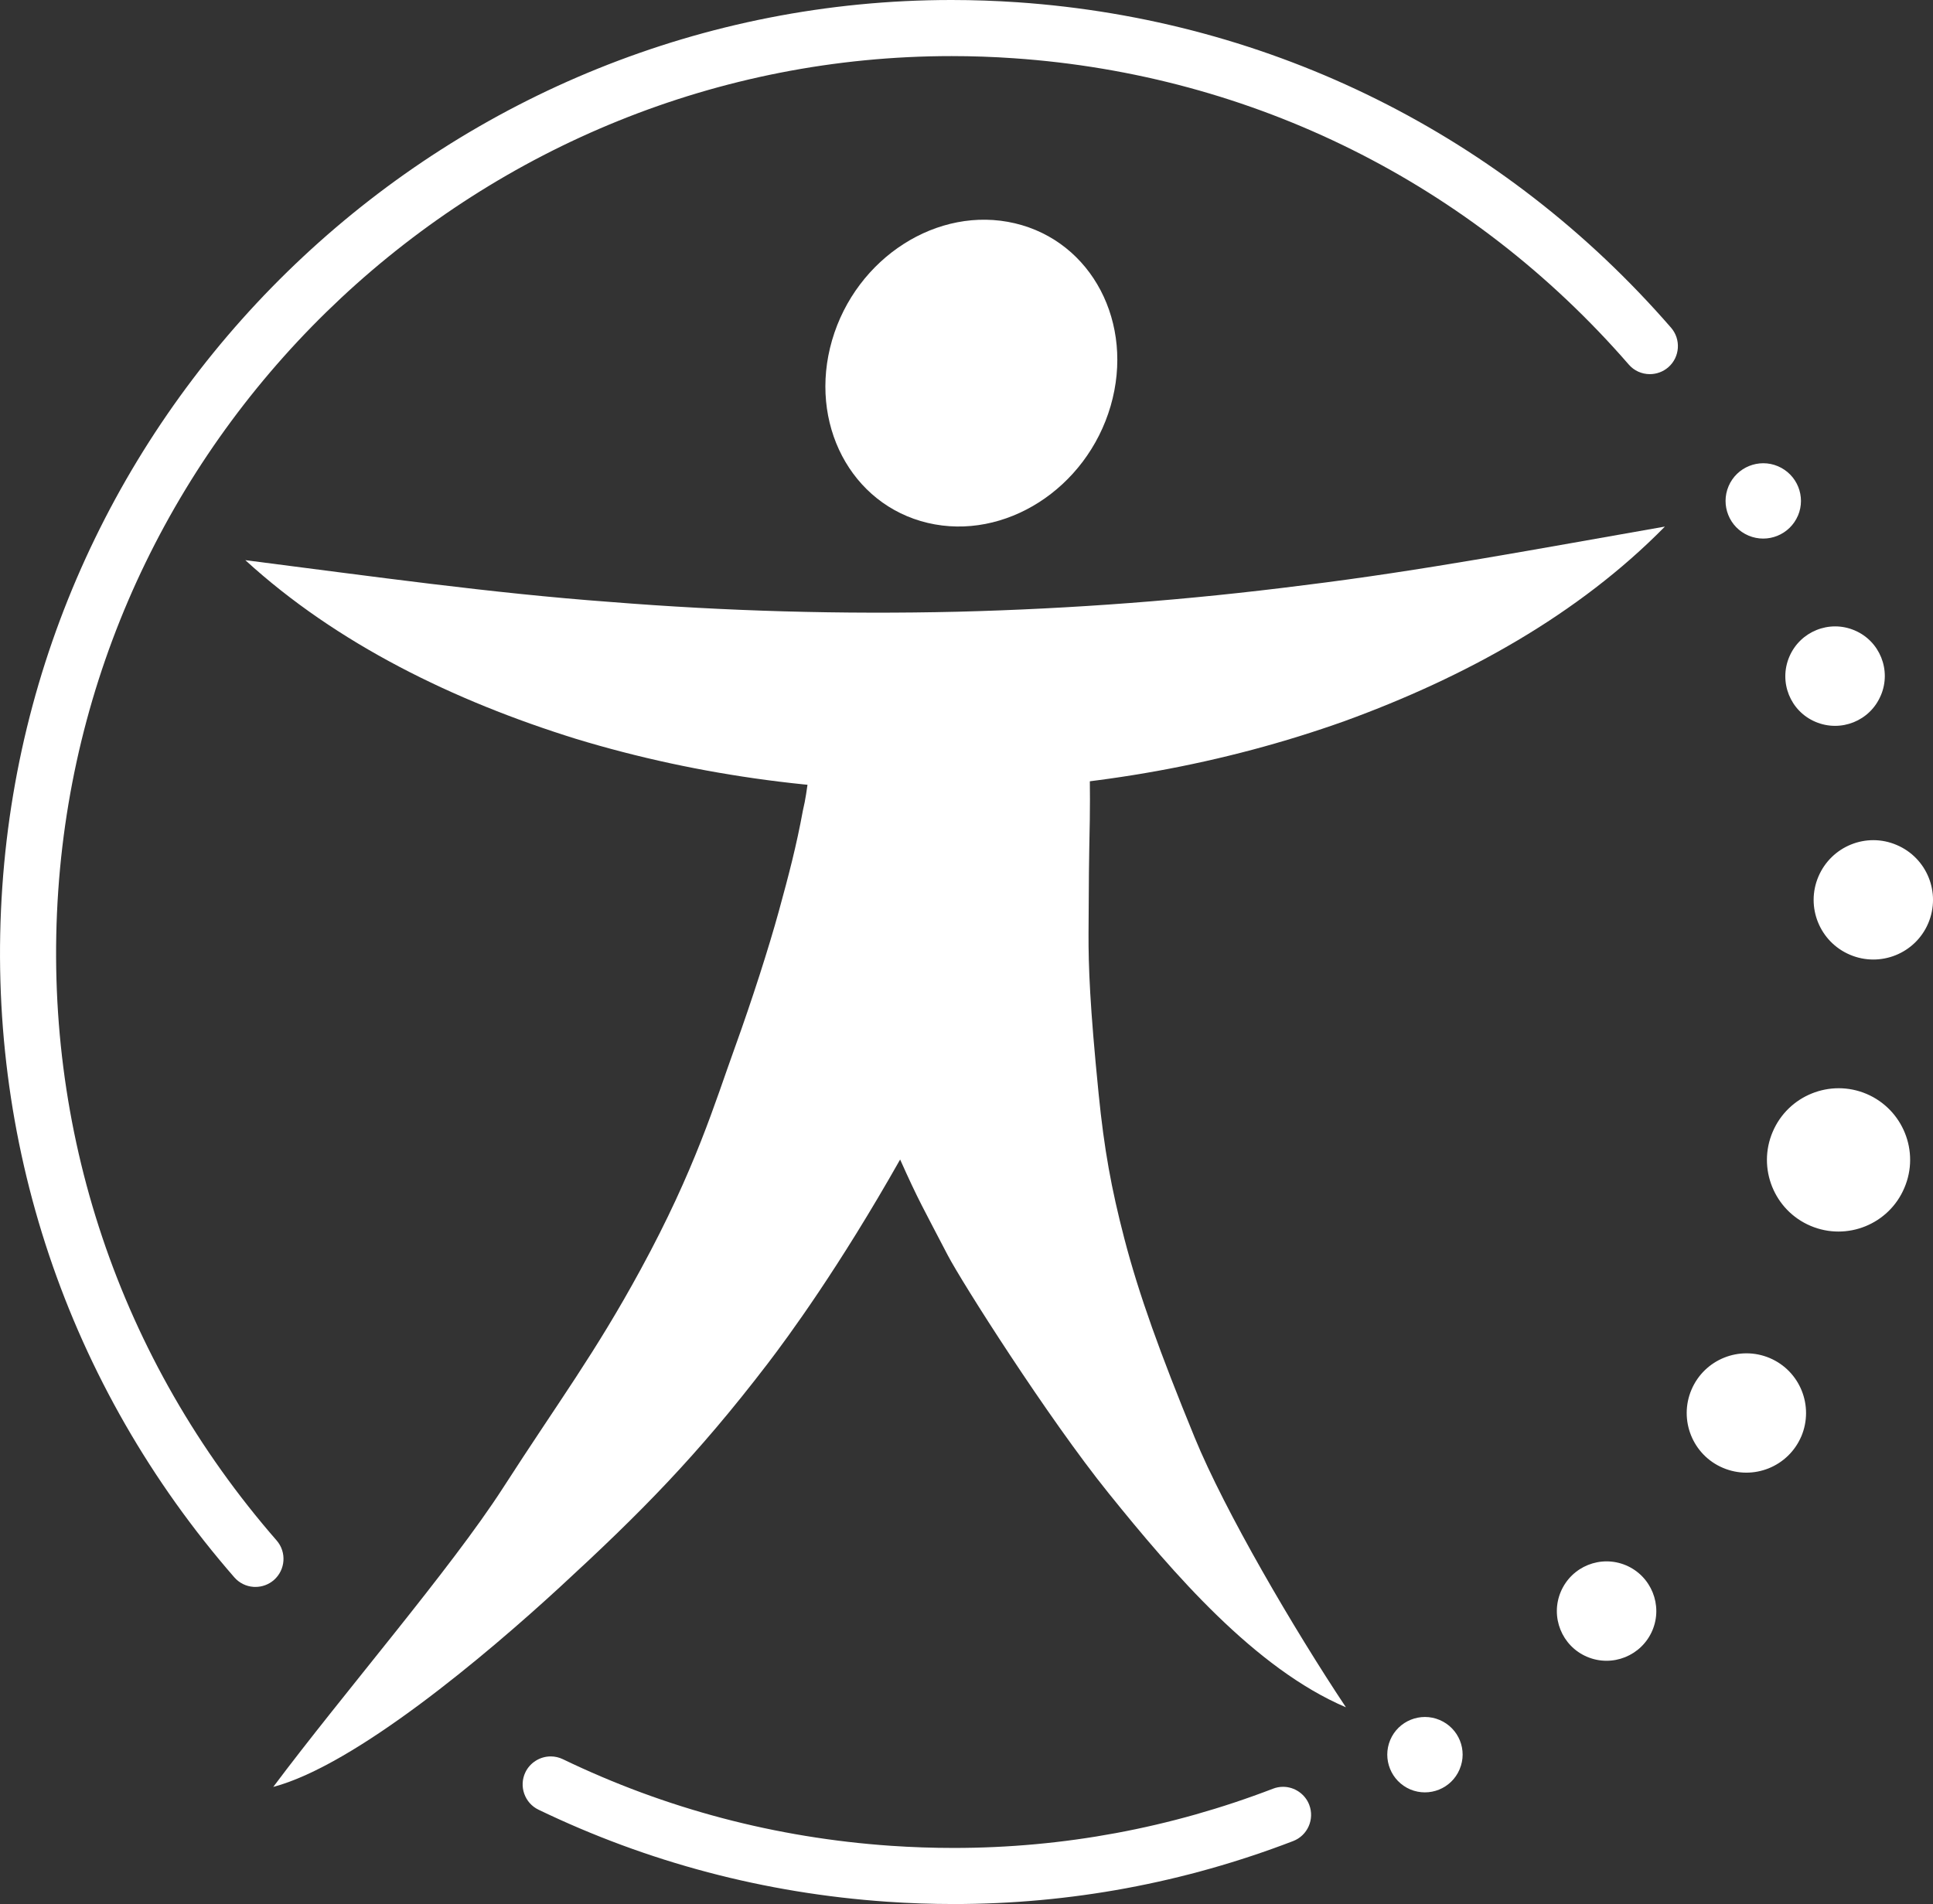 <?xml version="1.0" encoding="UTF-8"?>
<svg id="_圖層_2" data-name="圖層 2" xmlns="http://www.w3.org/2000/svg" viewBox="0 0 349.03 343.87">
  <rect x="0" y="0" width="349.03" height="343.87" fill="#333333" stroke="none"/>
  <defs>
    <style>
      .cls-1 {
        fill: #fff;
      }
    </style>
  </defs>
  <g id="Layer_1" data-name="Layer 1">
    <g>
      <g>
        <path class="cls-1" d="M200.54,73.32c-4.35,14.94-19.13,24.4-33.02,21.12-13.89-3.28-21.62-18.04-17.28-32.99,4.35-14.94,19.13-24.4,33.02-21.12,13.89,3.28,21.62,18.04,17.28,32.99Z"/>
        <path class="cls-1" d="M243,308.33c-16.38-7-31.11-24.11-42.86-38.7-10.95-13.59-26.5-38.1-29.03-42.97-4.42-8.51-5.22-9.74-8.58-17.25-11.05,19.55-20.25,32.07-23.93,36.88-12.74,16.64-22.89,26.89-37.46,40.3-13.39,12.33-36.94,32.18-51.8,36.13,12.69-16.96,32.02-39.31,41.49-54.01,10.1-15.69,16.54-24.17,24.86-39.46,9.9-18.18,13.39-30.08,17.01-40.09,3.09-8.56,6.14-18.08,7.94-24.64s3.17-11.79,4.34-18.17c.48-1.97,.72-3.88,.99-5.82l.45-3.15,.36-2.64c.45-3.85-.07,.74,.35-3.06l49.53-1.11c.08,7.18,.2,12.85,.12,17.44-.16,8.32-.19,10.66-.23,20.59-.02,5.87,.23,13.02,1.82,28.91,1.01,10.12,2.3,17.15,4.64,26.16,2.65,10.18,6.45,20.67,12.69,35.91,5.46,13.34,17.99,34.74,27.3,48.72Z"/>
        <path class="cls-1" d="M44.33,101.17c23.18,2.96,44.46,5.96,65.71,7.53,21.16,1.7,41.99,2.27,62.8,1.78,20.81-.53,41.57-2.09,62.59-4.79,21.12-2.59,42.19-6.56,65.19-10.59-15.59,15.88-36,27.18-57.78,35.11-21.87,7.82-45.43,12.05-69.07,12.58-23.64,.56-47.4-2.56-69.7-9.33-22.2-6.9-43.25-17.19-59.76-32.28Z"/>
      </g>
      <g>
        <g>
          <path class="cls-1" d="M172.21,343.87c-4,0-8.06-.14-12.08-.42-22.01-1.52-43.18-7.11-62.9-16.62-2.51-1.21-3.57-4.25-2.36-6.76,.84-1.74,2.63-2.86,4.57-2.86,.76,0,1.5,.17,2.19,.5,18.54,8.95,38.45,14.21,59.19,15.64,3.79,.26,7.63,.39,11.39,.39,19.77,0,39.17-3.6,57.65-10.7,.59-.23,1.2-.34,1.82-.34,2.08,0,3.98,1.31,4.72,3.25,1,2.61-.3,5.55-2.91,6.55-19.65,7.55-40.27,11.37-61.29,11.37Z"/>
          <path class="cls-1" d="M46.12,286.6c-.12,0-.23,0-.35-.01-1.34-.09-2.58-.71-3.46-1.72C12.14,250.24-2.74,205.94,.42,160.12,6.6,70.33,81.88,0,171.81,0c3.95,0,7.97,.14,11.93,.41,45.9,3.16,87.81,24.03,117.99,58.77,1.83,2.11,1.61,5.32-.5,7.15-.92,.8-2.11,1.24-3.33,1.24-1.47,0-2.86-.63-3.81-1.74-28.4-32.7-67.84-52.34-111.04-55.31-3.72-.26-7.5-.39-11.22-.39C87.19,10.13,16.34,76.32,10.52,160.82c-2.97,43.11,11.03,84.8,39.43,117.39,1.83,2.1,1.61,5.31-.5,7.15-.92,.8-2.1,1.24-3.33,1.24Z"/>
        </g>
        <g>
          <path class="cls-1" d="M263.55,319.54c1.48-3.45-.13-7.44-3.6-8.91-3.46-1.47-7.46,.15-8.92,3.6-1.46,3.47,.15,7.46,3.61,8.94,3.46,1.45,7.44-.15,8.91-3.62Z"/>
          <path class="cls-1" d="M324.65,93.12c1.46-3.45-.14-7.44-3.62-8.92-3.45-1.46-7.44,.15-8.91,3.6-1.47,3.46,.13,7.46,3.6,8.93,3.46,1.46,7.45-.15,8.93-3.62Z"/>
          <path class="cls-1" d="M298.35,294.48c1.95-4.57-.19-9.84-4.75-11.78-4.57-1.93-9.82,.18-11.77,4.75-1.94,4.56,.18,9.84,4.74,11.77,4.57,1.94,9.83-.19,11.78-4.74Z"/>
          <path class="cls-1" d="M339.6,125.62c1.96-4.57-.17-9.86-4.74-11.78-4.56-1.93-9.82,.19-11.77,4.76-1.95,4.57,.16,9.84,4.73,11.77,4.58,1.94,9.84-.18,11.77-4.74Z"/>
          <path class="cls-1" d="M325.25,259.42c2.32-5.49-.22-11.82-5.69-14.15-5.48-2.32-11.81,.23-14.14,5.71-2.33,5.47,.22,11.81,5.69,14.12,5.49,2.33,11.8-.22,14.14-5.69Z"/>
          <path class="cls-1" d="M348.17,166.74c2.33-5.49-.22-11.82-5.71-14.14-5.47-2.34-11.79,.23-14.12,5.71-2.33,5.47,.22,11.8,5.7,14.12,5.47,2.33,11.81-.22,14.13-5.69Z"/>
          <path class="cls-1" d="M343.86,214.53c2.81-6.56-.26-14.17-6.83-16.97-6.57-2.78-14.17,.3-16.95,6.86-2.8,6.57,.27,14.18,6.84,16.97,6.57,2.79,14.17-.29,16.94-6.86Z"/>
        </g>
      </g>
    </g>
  </g>
</svg>